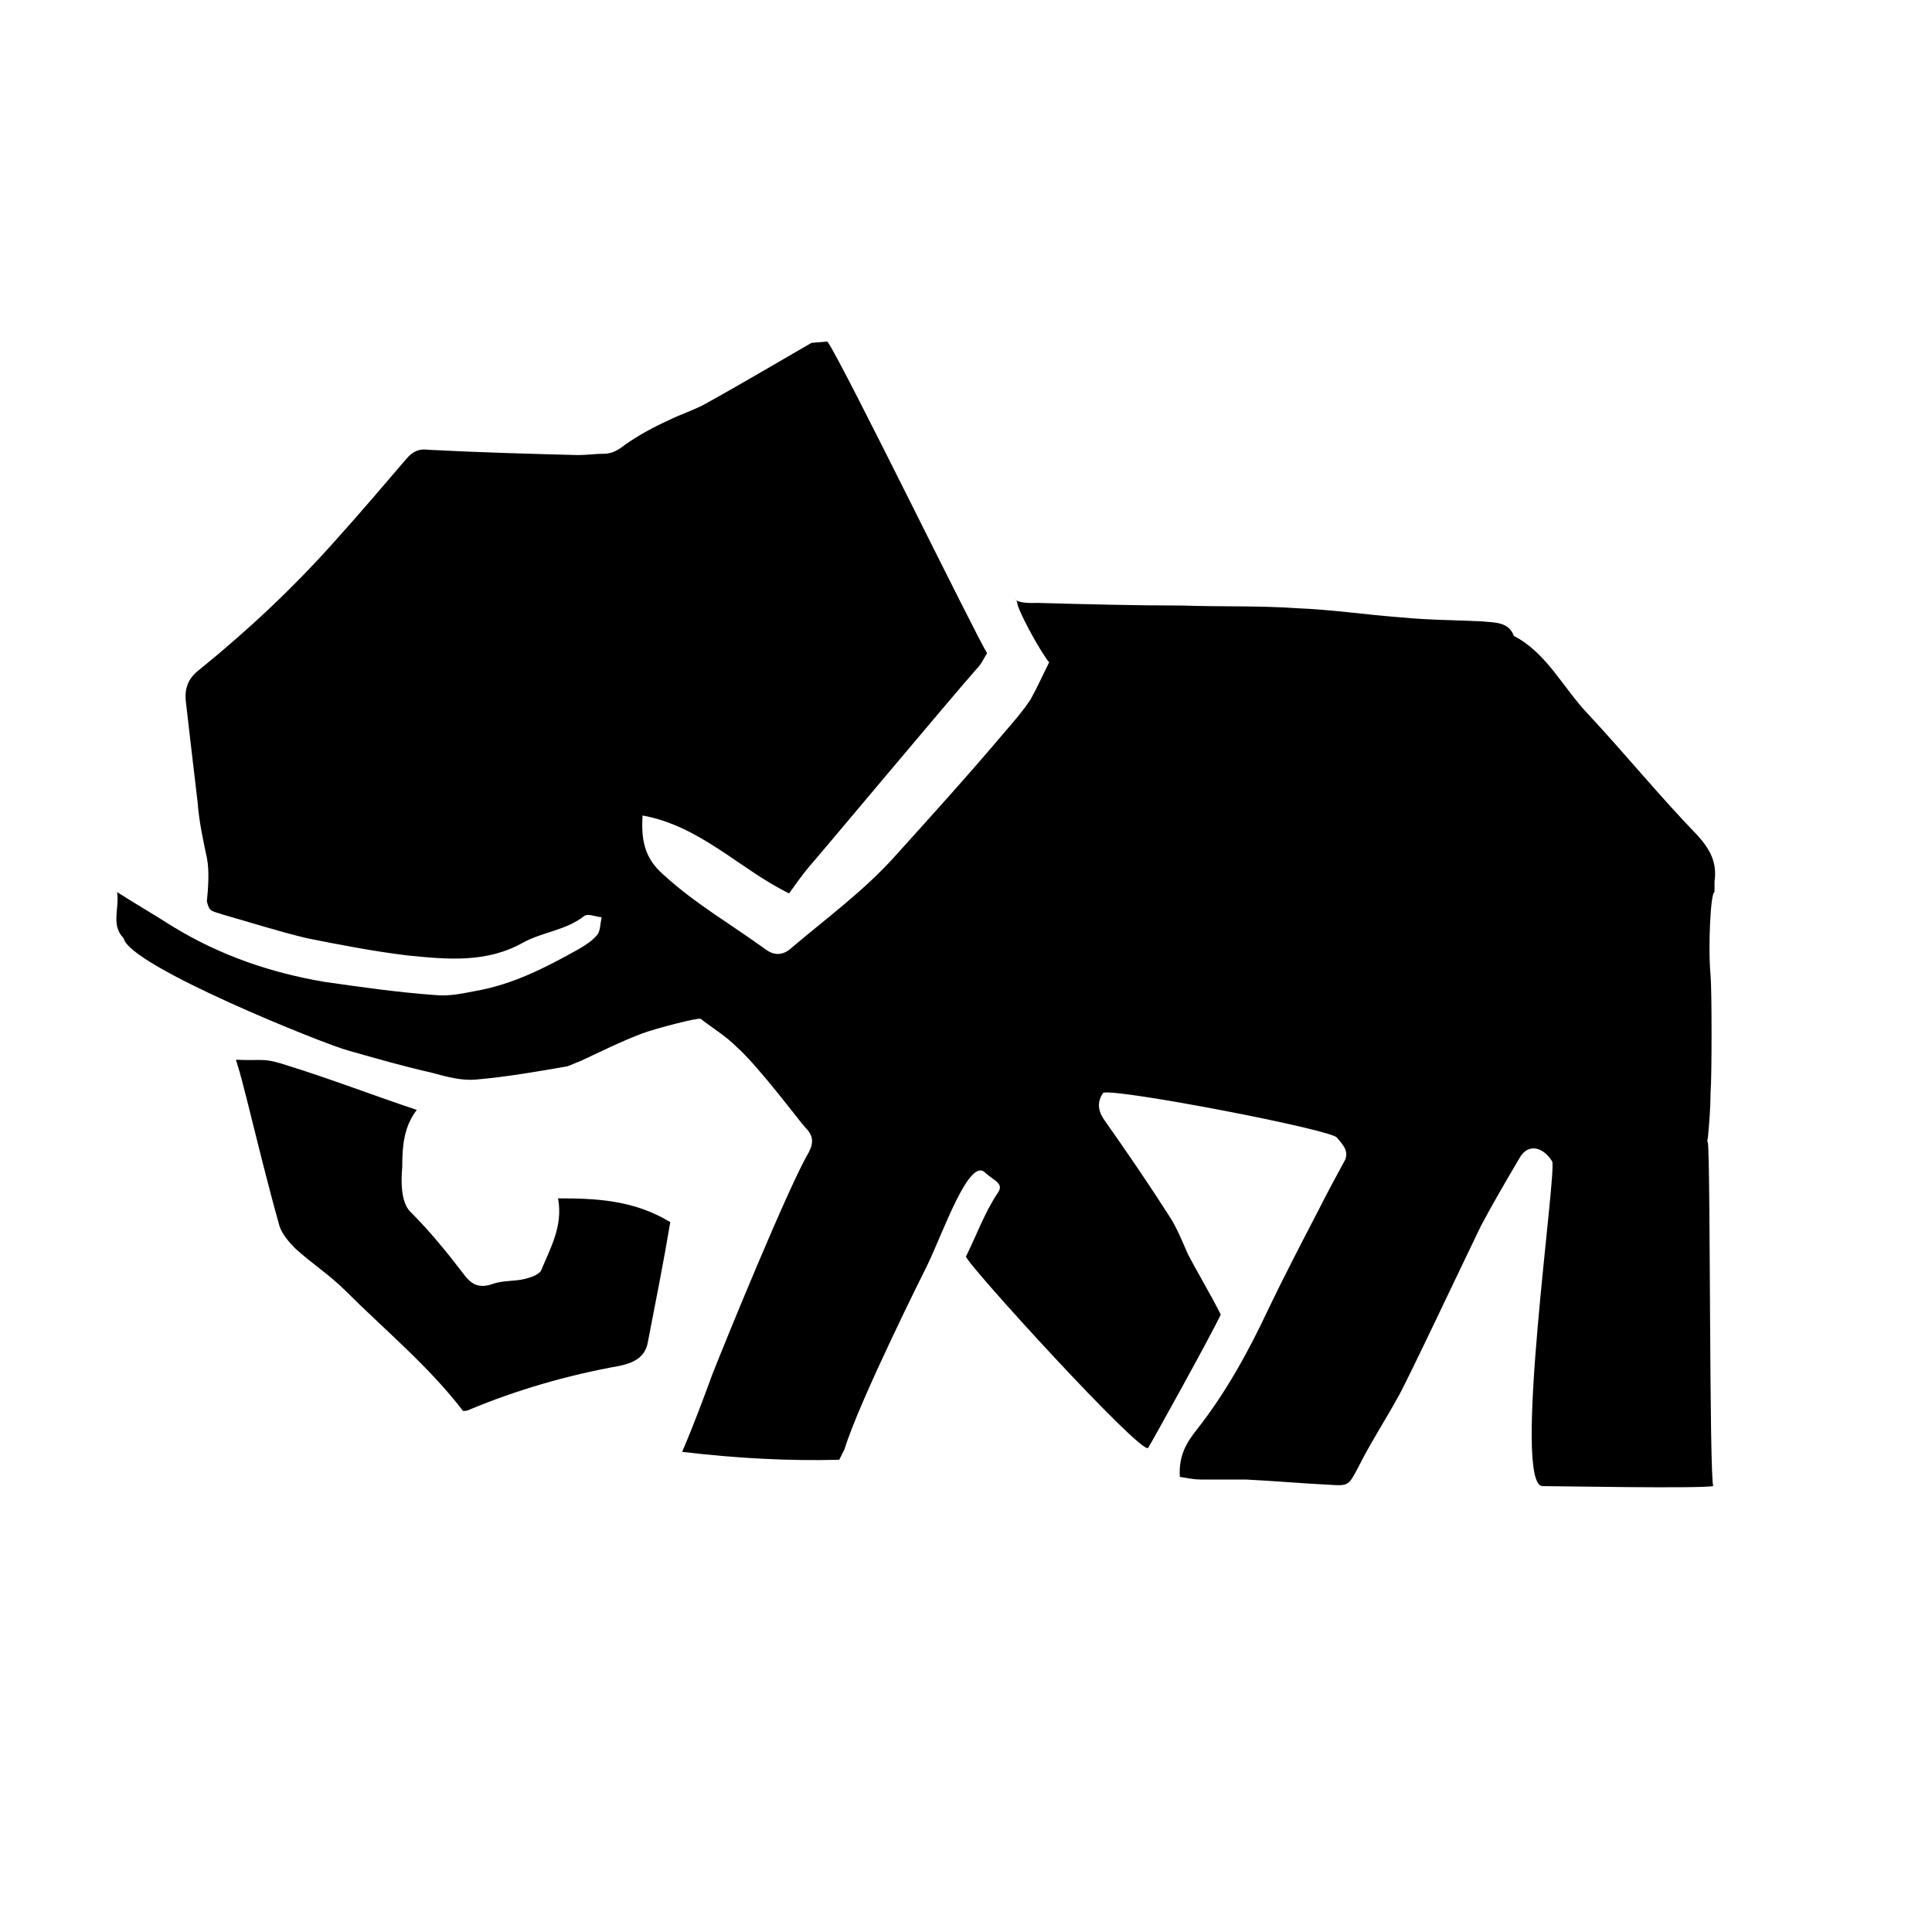 <?xml version="1.0" encoding="UTF-8"?>
<!-- Uploaded to: SVG Repo, www.svgrepo.com, Generator: SVG Repo Mixer Tools -->
<svg fill="#000000" width="800px" height="800px" version="1.1" viewBox="144 144 512 512" xmlns="http://www.w3.org/2000/svg">
 <g>
  <path d="m363.26 234.51c3.5 4.547 39.887 79.07 42.336 82.57-0.699 1.051-1.398 2.801-2.801 4.199-7.695 8.746-41.633 49.332-44.434 52.48-1.75 2.098-3.5 4.547-5.246 6.996-12.945-6.297-23.441-17.844-38.836-20.641-0.352 6.297 0.352 11.195 5.598 15.742 8.398 7.695 18.191 13.297 27.289 19.941 2.098 1.398 4.199 1.398 6.297-0.352 9.445-8.047 19.594-15.395 27.988-24.84 9.797-10.848 19.594-21.691 29.039-32.887 2.449-2.801 4.547-5.246 6.648-8.398 1.75-3.148 3.148-6.297 4.898-9.797-2.098-2.449-7.695-12.594-8.398-15.395-0.352-2.801-2.449 0 5.246-0.352 12.945 0.352 25.891 0.699 38.484 0.699 10.145 0.352 19.941 0 30.09 0.699 9.445 0.352 18.543 1.75 27.988 2.449 6.996 0.699 14.344 0.699 21.344 1.051 3.148 0.352 6.996 0 8.398 3.848 8.746 4.547 12.945 13.645 19.594 20.641 9.797 10.496 18.895 21.691 29.039 32.188 3.5 3.848 5.246 7.348 4.547 12.246v2.801c-1.051 0-1.75 14.695-1.051 22.043 0.352 3.848 0.352 26.941 0 31.137 0 3.848-0.352 8.047-0.699 11.895 0 0.352-0.352 0.699 0 1.398 0.699 5.949 0.352 87.469 1.398 90.965-4.199 0.699-40.934 0-45.133 0-8.398 0.352 3.848-83.617 2.449-86.066-2.098-3.5-6.297-5.246-8.746-0.699-3.5 5.949-6.996 11.895-10.145 17.844-5.598 11.547-19.941 41.984-22.043 45.484-3.5 6.297-7.348 12.246-10.496 18.543-2.449 4.547-2.449 4.898-7.348 4.547-7.348-0.352-15.043-1.051-22.391-1.398h-11.895c-1.75 0-3.5-0.352-5.598-0.699-0.352-5.598 1.75-9.098 4.547-12.594 7.695-9.797 13.645-20.641 18.895-31.84 4.199-8.746 8.746-17.492 13.297-26.238 2.098-4.199 4.547-8.746 6.648-12.594 1.75-2.801 0-4.547-1.75-6.648-1.398-2.098-57.727-12.945-61.926-11.895-1.75 2.449-1.398 4.898 0.352 7.348 5.949 8.398 11.895 17.145 17.492 25.891 1.75 2.801 3.148 6.297 4.547 9.445 1.75 3.5 6.297 11.195 8.746 16.094-2.801 5.949-18.543 34.285-19.242 35.336-1.75 2.098-48.633-49.332-48.281-50.73 2.801-5.598 4.898-11.547 8.398-16.793 1.75-2.449-0.699-3.148-3.148-5.246-4.199-4.898-11.195 15.395-15.395 24.141-1.051 2.098-18.191 36.387-22.043 48.98-0.352 0.699-0.699 1.398-1.398 2.801-13.297 0.352-26.941-0.352-41.633-2.098 3.148-7.348 5.598-13.996 8.047-20.641 3.148-8.047 20.293-50.031 25.539-58.777 1.398-2.801 1.051-4.547-1.051-6.648-1.051-1.051-12.246-16.094-18.191-21.344-2.801-2.801-6.297-4.898-9.445-7.348-0.699-0.352-11.547 2.449-15.395 3.848-5.598 2.098-11.195 4.898-16.445 7.348-1.051 0.352-2.449 1.051-3.5 1.398-8.047 1.398-16.094 2.801-24.141 3.5-3.848 0.352-7.695-0.699-11.547-1.75-7.695-1.75-15.043-3.848-22.391-5.949-5.598-1.398-58.078-22.391-59.477-29.738-3.5-3.5-1.051-8.047-1.75-12.246 4.898 3.148 9.797 5.949 14.695 9.098 12.594 7.695 25.891 12.246 40.234 14.695 9.797 1.398 19.594 2.801 29.391 3.5 3.5 0.352 6.996-0.352 10.496-1.051 10.145-1.75 18.895-6.297 27.641-11.195 1.75-1.051 3.5-2.098 4.898-3.848 0.699-1.051 0.699-2.801 1.051-4.547-1.398 0-3.5-1.051-4.547-0.352-4.898 3.848-10.848 4.199-16.094 6.996-9.797 5.598-20.293 4.547-30.789 3.5-8.746-1.051-17.844-2.801-26.59-4.547-7.348-1.75-15.043-4.199-22.391-6.297-3.148-1.051-3.5-0.699-4.199-3.5 0.352-3.5 0.699-8.047 0-11.547-1.051-4.898-2.098-9.797-2.449-14.695-1.051-8.746-2.098-17.844-3.148-26.941-0.352-3.848 1.051-6.297 3.848-8.398 12.945-10.496 24.84-21.691 36.035-34.285 6.297-6.996 12.246-13.996 18.543-21.344 1.75-2.098 3.5-2.801 5.949-2.449 13.297 0.699 26.238 1.051 39.535 1.398 2.449 0 4.547-0.352 6.996-0.352 2.098 0 3.848-1.051 5.598-2.449 3.5-2.449 7.348-4.547 11.195-6.297 3.5-1.75 6.996-2.801 10.145-4.547 9.445-5.246 18.895-10.848 27.988-16.094"/>
  <path d="m591.73 476.97c-1.398-4.547-2.449-8.398-4.199-12.246-0.352-0.699-1.75-0.699-3.5-1.398 1.051 5.949 2.098 10.848 3.148 16.445 2.102-1.402 3.5-2.102 4.551-2.801z"/>
  <path d="m268.1 324.08c-0.699 1.051-2.098 1.75-2.098 2.801-0.352 1.398-0.352 3.848 0.352 4.199 2.098 1.398 4.199 0.352 5.246-1.75 0.699-1.051 0-2.801-0.352-4.199-0.699-0.352-2.098-0.703-3.148-1.051z"/>
  <path d="m321.63 467.87c-1.75 10.496-3.848 20.992-5.949 31.84-0.699 4.199-4.199 5.598-7.695 6.297-13.645 2.449-26.941 6.297-39.535 11.547-0.699 0.352-1.051 0.352-1.75 0.352-9.098-11.895-20.641-21.344-31.137-31.84-4.199-4.199-9.098-7.348-13.297-11.195-1.75-1.75-3.5-3.848-4.199-5.949-3.148-11.195-5.949-22.742-8.746-33.938-1.051-3.848-1.051-4.547-2.801-10.145 7.695 0.352 6.996-0.699 14.344 1.75 11.195 3.5 22.043 7.695 33.586 11.547-3.5 4.547-3.848 9.797-3.848 15.043 0 0.699-1.051 8.746 2.098 11.895 5.246 5.246 9.797 10.848 14.344 16.793 2.098 2.801 4.199 3.5 7.348 2.449 2.801-1.051 5.949-0.699 8.746-1.398 1.398-0.352 3.5-1.051 4.199-2.098 2.449-5.949 5.949-11.895 4.547-19.242 9.805-0.004 19.949 0.348 29.746 6.293z"/>
 </g>
</svg>